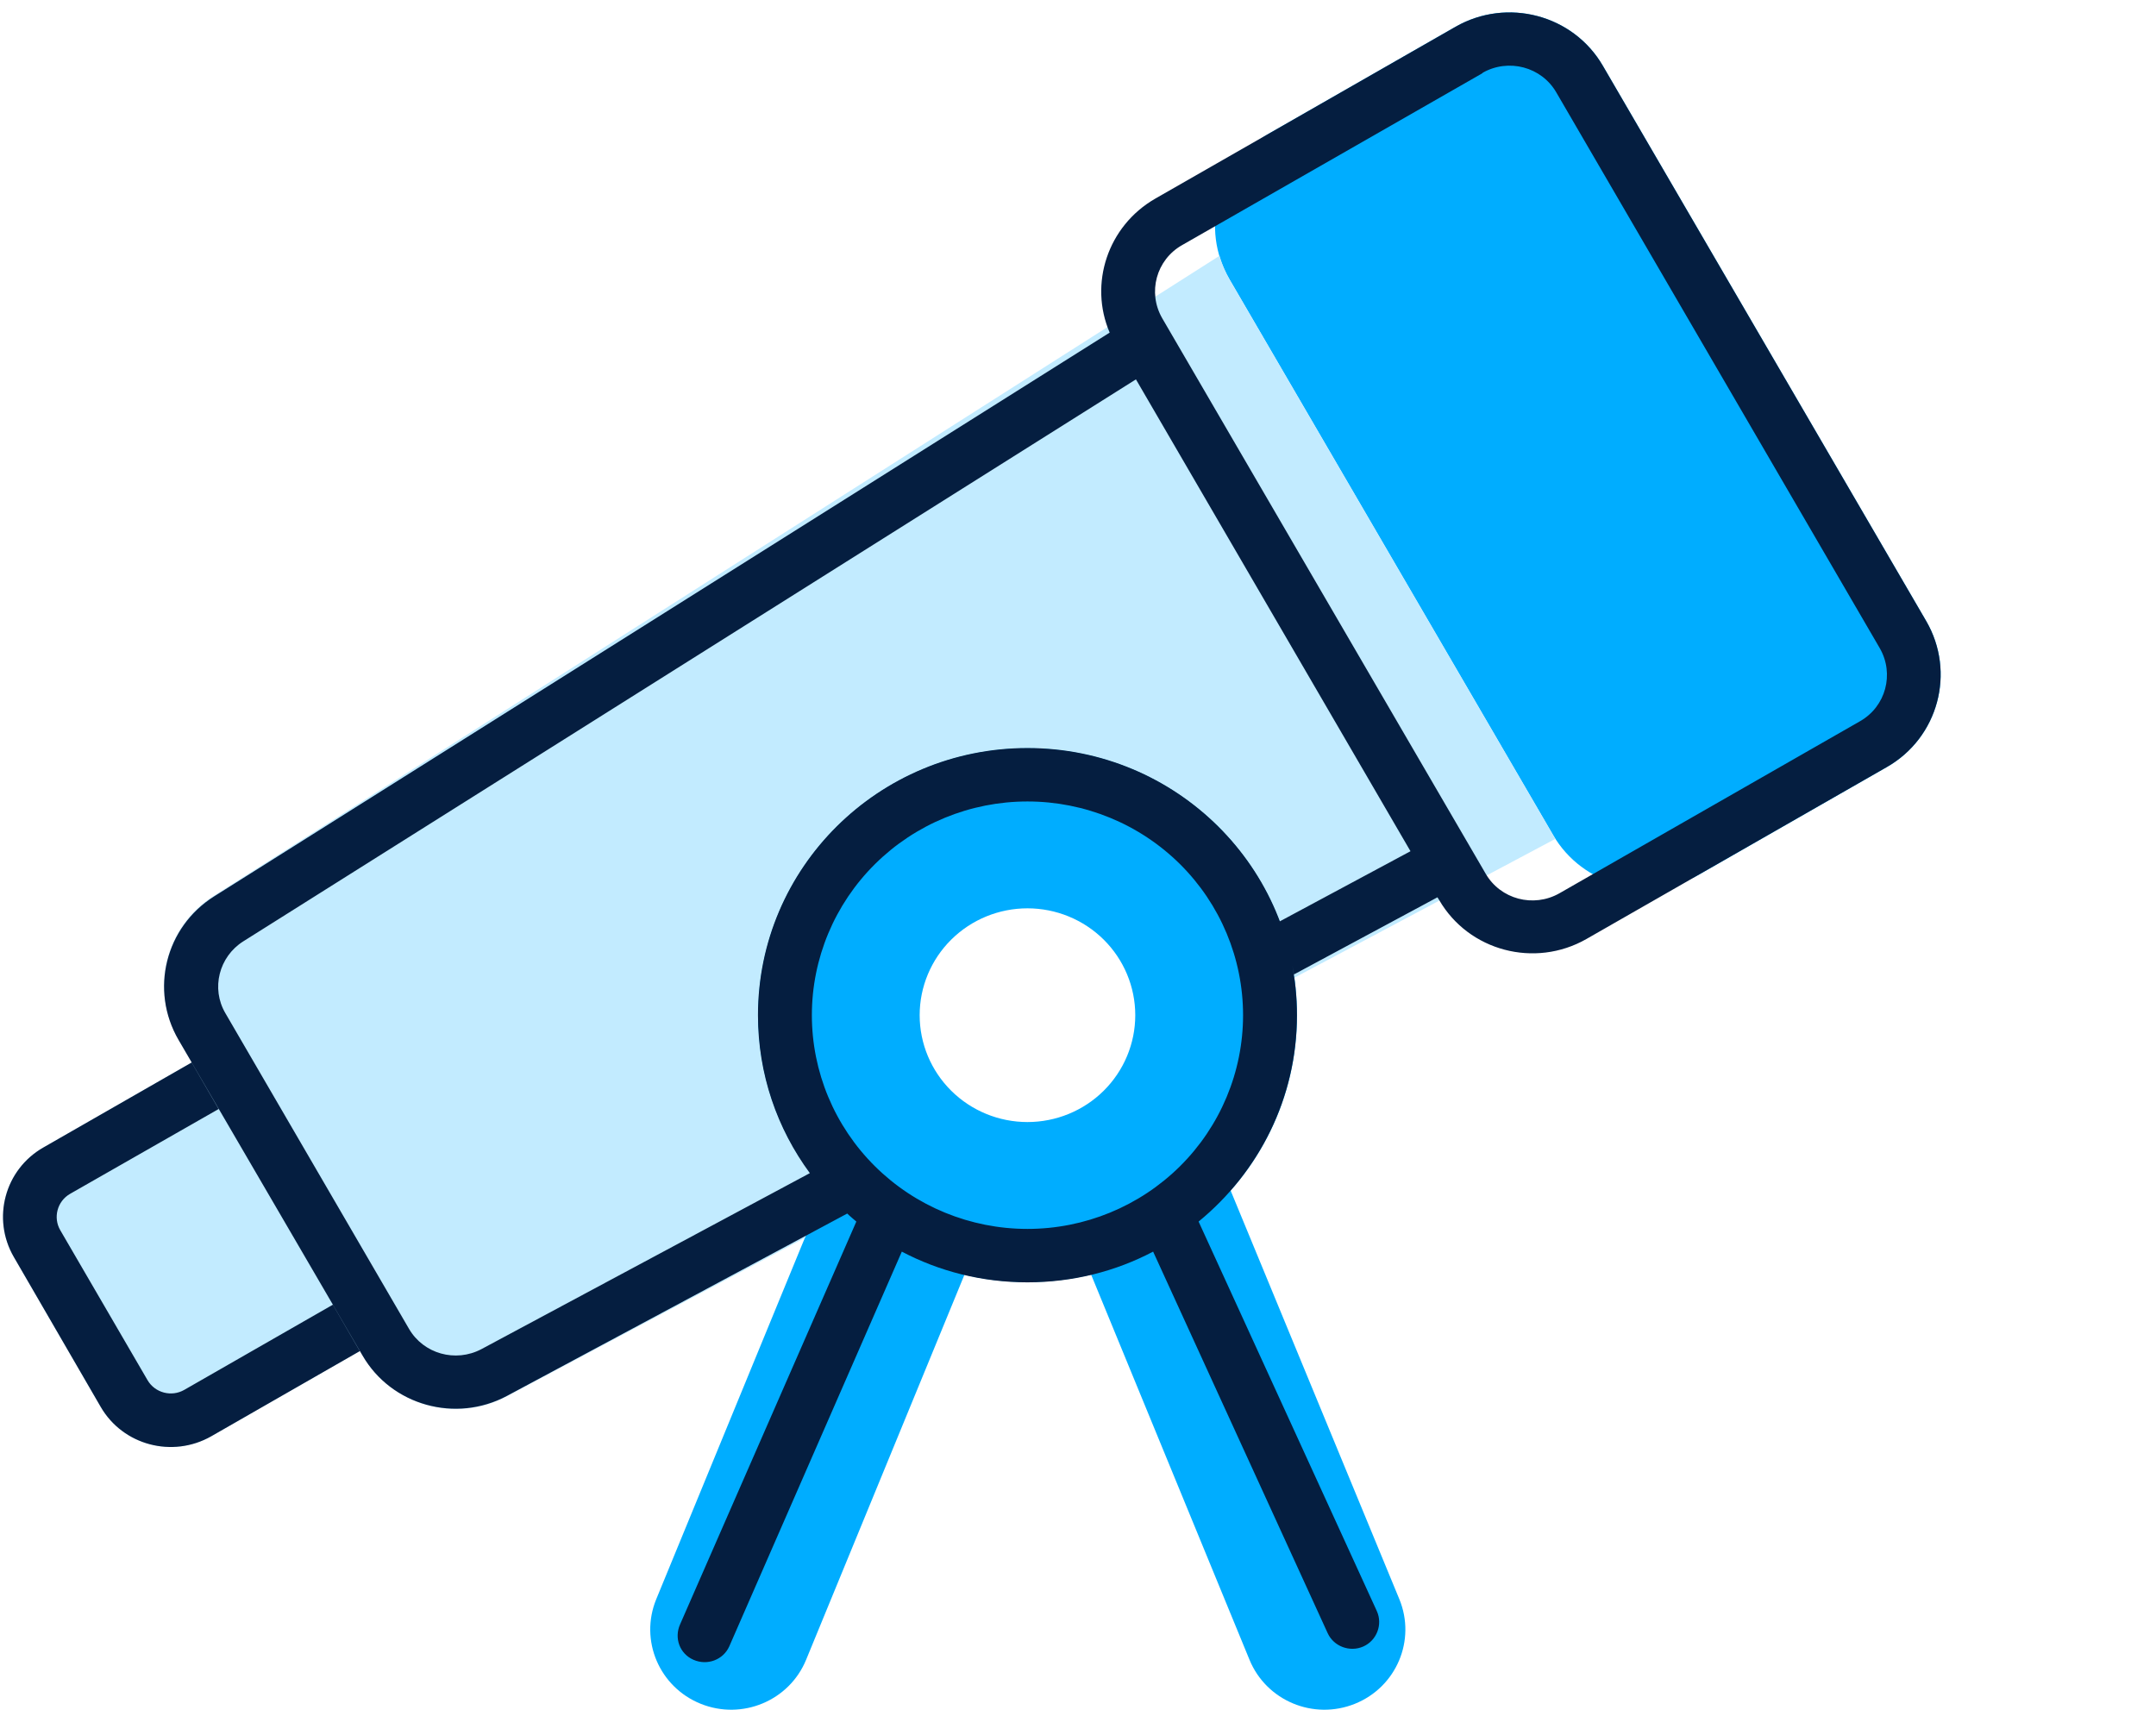 <svg width="116" height="92" viewBox="0 0 116 92" fill="none" xmlns="http://www.w3.org/2000/svg">
<path d="M68.277 7.187C65.504 8.769 64.543 12.291 66.156 15.04L83.556 44.922C85.151 47.671 88.704 48.605 91.477 47.024L101.518 41.274C104.291 39.693 105.234 36.171 103.639 33.422L86.239 3.54C84.644 0.791 81.091 -0.144 78.318 1.437L68.277 7.187ZM66.211 64.059C68.44 61.543 69.781 58.237 69.781 54.625C69.781 46.683 63.292 40.25 55.281 40.25C47.27 40.25 40.781 46.683 40.781 54.625C40.781 58.237 42.123 61.543 44.352 64.059L35.307 86.052C34.401 88.263 35.471 90.778 37.7 91.677C39.929 92.575 42.467 91.515 43.373 89.305L51.892 68.587C52.979 68.856 54.121 68.982 55.299 68.982C56.477 68.982 57.619 68.838 58.707 68.587L67.226 89.305C68.132 91.515 70.669 92.575 72.899 91.677C75.128 90.778 76.198 88.263 75.291 86.052L66.211 64.059ZM49.481 54.625C49.481 53.1 50.092 51.637 51.18 50.559C52.268 49.481 53.743 48.875 55.281 48.875C56.819 48.875 58.295 49.481 59.383 50.559C60.47 51.637 61.081 53.1 61.081 54.625C61.081 56.15 60.47 57.612 59.383 58.691C58.295 59.769 56.819 60.375 55.281 60.375C53.743 60.375 52.268 59.769 51.18 58.691C50.092 57.612 49.481 56.15 49.481 54.625Z" fill="#00ADFF"/>
<path d="M65.612 13.764C65.739 14.195 65.921 14.627 66.156 15.04L83.556 44.922C83.593 44.994 83.647 45.066 83.683 45.138L69.636 52.612C68.657 45.623 62.604 40.25 55.281 40.25C47.27 40.25 40.781 46.683 40.781 54.625C40.781 58.237 42.123 61.543 44.352 64.059L43.301 66.61L27.278 75.127C24.523 76.601 21.079 75.63 19.521 72.935L19.376 72.684L11.364 77.284C9.28 78.469 6.616 77.769 5.419 75.702L0.743 67.634C-0.453 65.568 0.254 62.926 2.338 61.741L10.331 57.159L9.606 55.919C8.066 53.259 8.881 49.863 11.491 48.21L65.612 13.764Z" fill="#C2EBFF"/>
<path d="M79.768 3.935L63.601 13.189C62.205 13.98 61.734 15.741 62.531 17.124L79.931 47.006C80.729 48.39 82.505 48.857 83.901 48.066L100.068 38.812C101.464 38.022 101.935 36.261 101.138 34.877L83.737 4.977C82.94 3.594 81.164 3.127 79.768 3.917V3.935ZM61.117 20.413L13.086 50.654C11.781 51.48 11.346 53.188 12.126 54.517L22.004 71.498C22.783 72.845 24.505 73.33 25.901 72.594L43.572 63.124C41.814 60.734 40.781 57.805 40.781 54.625C40.781 46.683 47.27 40.25 55.281 40.25C63.292 40.25 69.781 46.683 69.781 54.625C69.781 59.099 67.715 63.088 64.489 65.73L74.078 86.688C74.404 87.407 74.078 88.269 73.353 88.593C72.628 88.916 71.758 88.593 71.432 87.874L62.042 67.347C60.03 68.407 57.728 69 55.281 69C52.834 69 50.532 68.407 48.521 67.347L39.235 88.593C38.909 89.311 38.057 89.635 37.314 89.311C36.571 88.988 36.263 88.143 36.589 87.407L46.074 65.73C45.911 65.586 45.748 65.46 45.584 65.298L27.278 75.109C24.523 76.583 21.061 75.63 19.503 72.935L9.606 55.955C8.048 53.277 8.899 49.881 11.527 48.228L59.704 17.897C58.58 15.273 59.595 12.165 62.151 10.691L78.318 1.437C81.091 -0.144 84.644 0.791 86.239 3.54L103.639 33.422C105.234 36.171 104.291 39.693 101.518 41.274L85.351 50.528C82.578 52.109 79.025 51.175 77.43 48.426L77.339 48.282L69.618 52.433C69.455 51.444 69.201 50.492 68.857 49.576L75.889 45.802L61.117 20.413ZM55.281 66.125C58.358 66.125 61.308 64.913 63.484 62.757C65.659 60.6 66.881 57.675 66.881 54.625C66.881 51.575 65.659 48.65 63.484 46.493C61.308 44.337 58.358 43.125 55.281 43.125C52.205 43.125 49.254 44.337 47.079 46.493C44.903 48.65 43.681 51.575 43.681 54.625C43.681 57.675 44.903 60.6 47.079 62.757C49.254 64.913 52.205 66.125 55.281 66.125ZM10.313 57.176L11.763 59.674L3.77 64.238C3.081 64.634 2.846 65.514 3.244 66.197L7.939 74.265C8.338 74.948 9.226 75.181 9.914 74.786L17.907 70.204L19.358 72.701L11.364 77.284C9.28 78.469 6.616 77.769 5.419 75.702L0.743 67.634C-0.453 65.568 0.254 62.926 2.338 61.741L10.331 57.159L10.313 57.176Z" fill="#051E40"/>
</svg>
